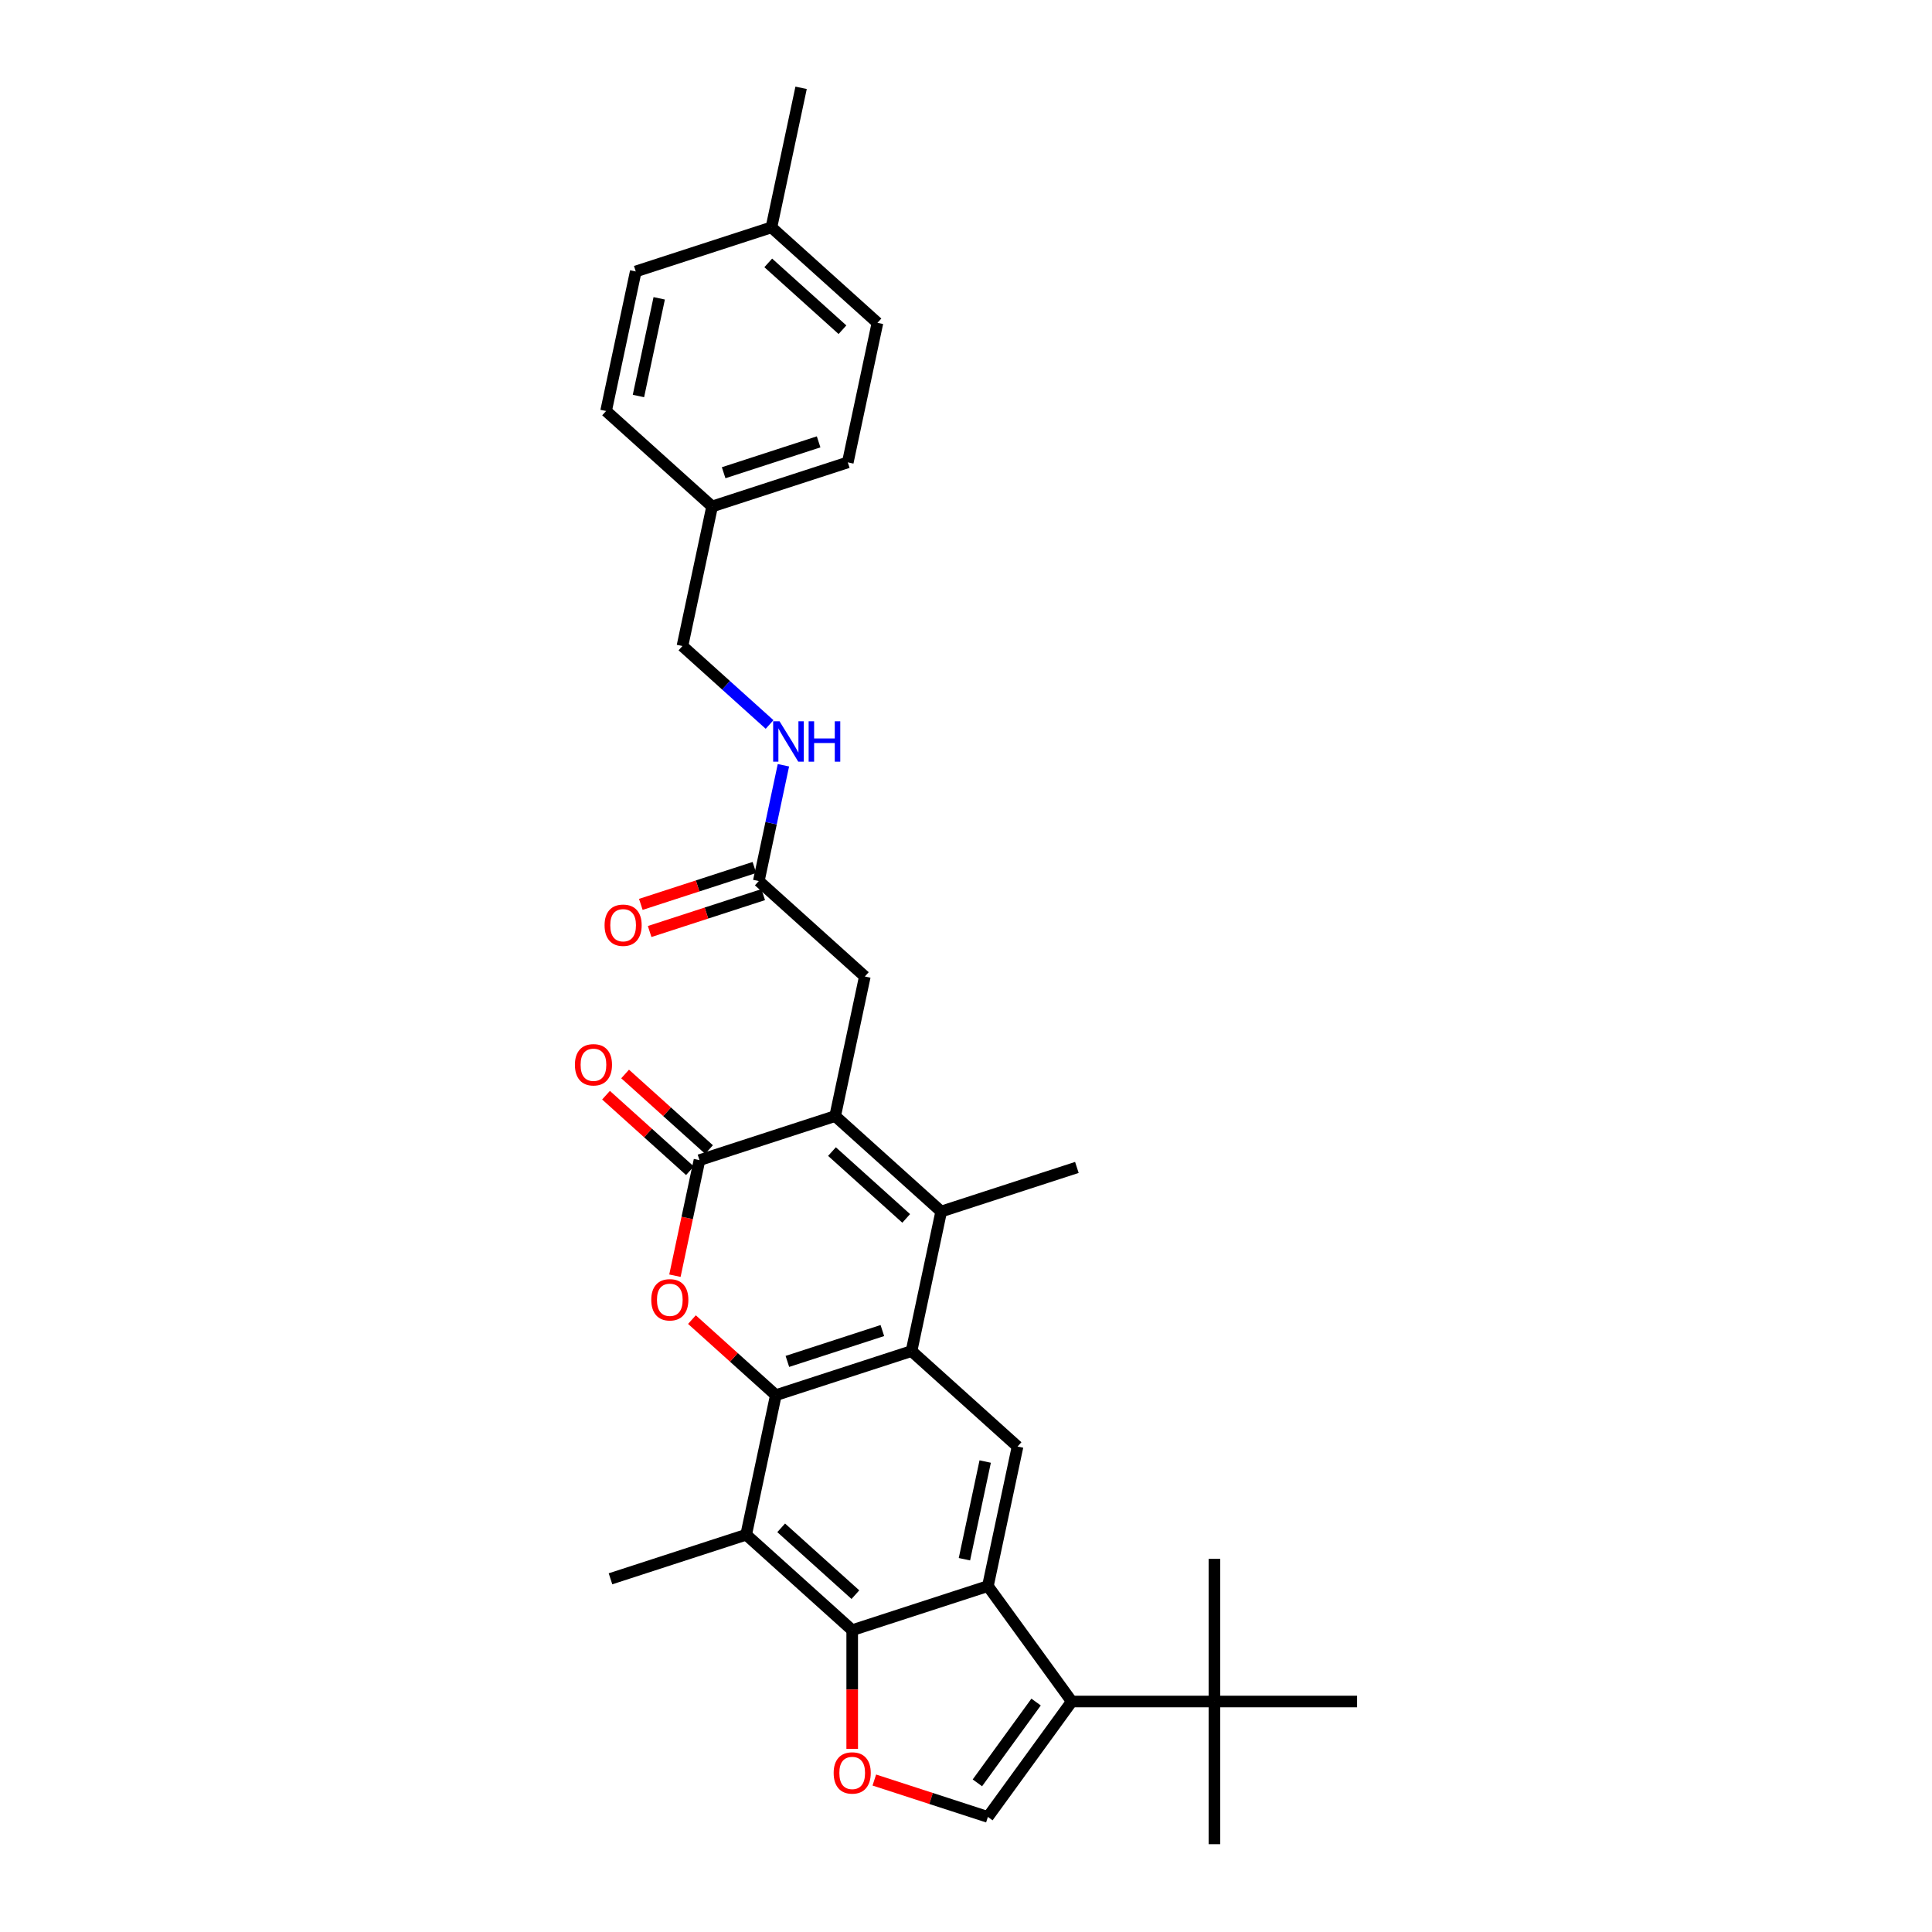 <?xml version='1.0' encoding='iso-8859-1'?>
<svg version='1.1' baseProfile='full'
              xmlns='http://www.w3.org/2000/svg'
                      xmlns:rdkit='http://www.rdkit.org/xml'
                      xmlns:xlink='http://www.w3.org/1999/xlink'
                  xml:space='preserve'
width='1000px' height='1000px' viewBox='0 0 1000 1000'>
<!-- END OF HEADER -->
<rect style='opacity:1.0;fill:#FFFFFF;stroke:none' width='1000' height='1000' x='0' y='0'> </rect>
<path class='bond-0' d='M 401.575,722.133 L 471.806,699.314' style='fill:none;fill-rule:evenodd;stroke:#000000;stroke-width:6px;stroke-linecap:butt;stroke-linejoin:miter;stroke-opacity:1' />
<path class='bond-0' d='M 407.546,704.664 L 456.708,688.69' style='fill:none;fill-rule:evenodd;stroke:#000000;stroke-width:6px;stroke-linecap:butt;stroke-linejoin:miter;stroke-opacity:1' />
<path class='bond-4' d='M 401.575,722.133 L 379.859,702.58' style='fill:none;fill-rule:evenodd;stroke:#000000;stroke-width:6px;stroke-linecap:butt;stroke-linejoin:miter;stroke-opacity:1' />
<path class='bond-4' d='M 379.859,702.58 L 358.143,683.027' style='fill:none;fill-rule:evenodd;stroke:#FF0000;stroke-width:6px;stroke-linecap:butt;stroke-linejoin:miter;stroke-opacity:1' />
<path class='bond-8' d='M 401.575,722.133 L 386.222,794.365' style='fill:none;fill-rule:evenodd;stroke:#000000;stroke-width:6px;stroke-linecap:butt;stroke-linejoin:miter;stroke-opacity:1' />
<path class='bond-3' d='M 471.806,699.314 L 487.16,627.082' style='fill:none;fill-rule:evenodd;stroke:#000000;stroke-width:6px;stroke-linecap:butt;stroke-linejoin:miter;stroke-opacity:1' />
<path class='bond-11' d='M 471.806,699.314 L 526.684,748.726' style='fill:none;fill-rule:evenodd;stroke:#000000;stroke-width:6px;stroke-linecap:butt;stroke-linejoin:miter;stroke-opacity:1' />
<path class='bond-1' d='M 432.282,577.67 L 362.051,600.489' style='fill:none;fill-rule:evenodd;stroke:#000000;stroke-width:6px;stroke-linecap:butt;stroke-linejoin:miter;stroke-opacity:1' />
<path class='bond-12' d='M 432.282,577.67 L 447.635,505.438' style='fill:none;fill-rule:evenodd;stroke:#000000;stroke-width:6px;stroke-linecap:butt;stroke-linejoin:miter;stroke-opacity:1' />
<path class='bond-32' d='M 432.282,577.67 L 487.16,627.082' style='fill:none;fill-rule:evenodd;stroke:#000000;stroke-width:6px;stroke-linecap:butt;stroke-linejoin:miter;stroke-opacity:1' />
<path class='bond-32' d='M 430.631,596.057 L 469.046,630.646' style='fill:none;fill-rule:evenodd;stroke:#000000;stroke-width:6px;stroke-linecap:butt;stroke-linejoin:miter;stroke-opacity:1' />
<path class='bond-2' d='M 511.331,820.958 L 441.1,843.777' style='fill:none;fill-rule:evenodd;stroke:#000000;stroke-width:6px;stroke-linecap:butt;stroke-linejoin:miter;stroke-opacity:1' />
<path class='bond-7' d='M 511.331,820.958 L 554.736,880.7' style='fill:none;fill-rule:evenodd;stroke:#000000;stroke-width:6px;stroke-linecap:butt;stroke-linejoin:miter;stroke-opacity:1' />
<path class='bond-31' d='M 511.331,820.958 L 526.684,748.726' style='fill:none;fill-rule:evenodd;stroke:#000000;stroke-width:6px;stroke-linecap:butt;stroke-linejoin:miter;stroke-opacity:1' />
<path class='bond-31' d='M 499.188,807.052 L 509.935,756.49' style='fill:none;fill-rule:evenodd;stroke:#000000;stroke-width:6px;stroke-linecap:butt;stroke-linejoin:miter;stroke-opacity:1' />
<path class='bond-19' d='M 487.16,627.082 L 557.391,604.262' style='fill:none;fill-rule:evenodd;stroke:#000000;stroke-width:6px;stroke-linecap:butt;stroke-linejoin:miter;stroke-opacity:1' />
<path class='bond-5' d='M 349.337,660.3 L 355.694,630.395' style='fill:none;fill-rule:evenodd;stroke:#FF0000;stroke-width:6px;stroke-linecap:butt;stroke-linejoin:miter;stroke-opacity:1' />
<path class='bond-5' d='M 355.694,630.395 L 362.051,600.489' style='fill:none;fill-rule:evenodd;stroke:#000000;stroke-width:6px;stroke-linecap:butt;stroke-linejoin:miter;stroke-opacity:1' />
<path class='bond-15' d='M 366.992,595.001 L 345.276,575.448' style='fill:none;fill-rule:evenodd;stroke:#000000;stroke-width:6px;stroke-linecap:butt;stroke-linejoin:miter;stroke-opacity:1' />
<path class='bond-15' d='M 345.276,575.448 L 323.56,555.895' style='fill:none;fill-rule:evenodd;stroke:#FF0000;stroke-width:6px;stroke-linecap:butt;stroke-linejoin:miter;stroke-opacity:1' />
<path class='bond-15' d='M 357.109,605.977 L 335.393,586.424' style='fill:none;fill-rule:evenodd;stroke:#000000;stroke-width:6px;stroke-linecap:butt;stroke-linejoin:miter;stroke-opacity:1' />
<path class='bond-15' d='M 335.393,586.424 L 313.678,566.871' style='fill:none;fill-rule:evenodd;stroke:#FF0000;stroke-width:6px;stroke-linecap:butt;stroke-linejoin:miter;stroke-opacity:1' />
<path class='bond-6' d='M 441.1,843.777 L 386.222,794.365' style='fill:none;fill-rule:evenodd;stroke:#000000;stroke-width:6px;stroke-linecap:butt;stroke-linejoin:miter;stroke-opacity:1' />
<path class='bond-6' d='M 442.75,825.39 L 404.336,790.801' style='fill:none;fill-rule:evenodd;stroke:#000000;stroke-width:6px;stroke-linecap:butt;stroke-linejoin:miter;stroke-opacity:1' />
<path class='bond-9' d='M 441.1,843.777 L 441.1,874.49' style='fill:none;fill-rule:evenodd;stroke:#000000;stroke-width:6px;stroke-linecap:butt;stroke-linejoin:miter;stroke-opacity:1' />
<path class='bond-9' d='M 441.1,874.49 L 441.1,905.202' style='fill:none;fill-rule:evenodd;stroke:#FF0000;stroke-width:6px;stroke-linecap:butt;stroke-linejoin:miter;stroke-opacity:1' />
<path class='bond-13' d='M 554.736,880.7 L 628.582,880.7' style='fill:none;fill-rule:evenodd;stroke:#000000;stroke-width:6px;stroke-linecap:butt;stroke-linejoin:miter;stroke-opacity:1' />
<path class='bond-33' d='M 554.736,880.7 L 511.331,940.442' style='fill:none;fill-rule:evenodd;stroke:#000000;stroke-width:6px;stroke-linecap:butt;stroke-linejoin:miter;stroke-opacity:1' />
<path class='bond-33' d='M 536.277,880.98 L 505.893,922.8' style='fill:none;fill-rule:evenodd;stroke:#000000;stroke-width:6px;stroke-linecap:butt;stroke-linejoin:miter;stroke-opacity:1' />
<path class='bond-21' d='M 386.222,794.365 L 315.991,817.184' style='fill:none;fill-rule:evenodd;stroke:#000000;stroke-width:6px;stroke-linecap:butt;stroke-linejoin:miter;stroke-opacity:1' />
<path class='bond-10' d='M 452.546,921.342 L 481.938,930.892' style='fill:none;fill-rule:evenodd;stroke:#FF0000;stroke-width:6px;stroke-linecap:butt;stroke-linejoin:miter;stroke-opacity:1' />
<path class='bond-10' d='M 481.938,930.892 L 511.331,940.442' style='fill:none;fill-rule:evenodd;stroke:#000000;stroke-width:6px;stroke-linecap:butt;stroke-linejoin:miter;stroke-opacity:1' />
<path class='bond-14' d='M 447.635,505.438 L 392.757,456.026' style='fill:none;fill-rule:evenodd;stroke:#000000;stroke-width:6px;stroke-linecap:butt;stroke-linejoin:miter;stroke-opacity:1' />
<path class='bond-27' d='M 628.582,880.7 L 628.582,954.545' style='fill:none;fill-rule:evenodd;stroke:#000000;stroke-width:6px;stroke-linecap:butt;stroke-linejoin:miter;stroke-opacity:1' />
<path class='bond-28' d='M 628.582,880.7 L 628.582,806.855' style='fill:none;fill-rule:evenodd;stroke:#000000;stroke-width:6px;stroke-linecap:butt;stroke-linejoin:miter;stroke-opacity:1' />
<path class='bond-29' d='M 628.582,880.7 L 702.427,880.7' style='fill:none;fill-rule:evenodd;stroke:#000000;stroke-width:6px;stroke-linecap:butt;stroke-linejoin:miter;stroke-opacity:1' />
<path class='bond-16' d='M 392.757,456.026 L 399.126,426.061' style='fill:none;fill-rule:evenodd;stroke:#000000;stroke-width:6px;stroke-linecap:butt;stroke-linejoin:miter;stroke-opacity:1' />
<path class='bond-16' d='M 399.126,426.061 L 405.496,396.097' style='fill:none;fill-rule:evenodd;stroke:#0000FF;stroke-width:6px;stroke-linecap:butt;stroke-linejoin:miter;stroke-opacity:1' />
<path class='bond-17' d='M 390.475,449.003 L 361.083,458.553' style='fill:none;fill-rule:evenodd;stroke:#000000;stroke-width:6px;stroke-linecap:butt;stroke-linejoin:miter;stroke-opacity:1' />
<path class='bond-17' d='M 361.083,458.553 L 331.69,468.103' style='fill:none;fill-rule:evenodd;stroke:#FF0000;stroke-width:6px;stroke-linecap:butt;stroke-linejoin:miter;stroke-opacity:1' />
<path class='bond-17' d='M 395.039,463.049 L 365.647,472.599' style='fill:none;fill-rule:evenodd;stroke:#000000;stroke-width:6px;stroke-linecap:butt;stroke-linejoin:miter;stroke-opacity:1' />
<path class='bond-17' d='M 365.647,472.599 L 336.254,482.149' style='fill:none;fill-rule:evenodd;stroke:#FF0000;stroke-width:6px;stroke-linecap:butt;stroke-linejoin:miter;stroke-opacity:1' />
<path class='bond-18' d='M 398.334,374.991 L 375.783,354.686' style='fill:none;fill-rule:evenodd;stroke:#0000FF;stroke-width:6px;stroke-linecap:butt;stroke-linejoin:miter;stroke-opacity:1' />
<path class='bond-18' d='M 375.783,354.686 L 353.233,334.382' style='fill:none;fill-rule:evenodd;stroke:#000000;stroke-width:6px;stroke-linecap:butt;stroke-linejoin:miter;stroke-opacity:1' />
<path class='bond-20' d='M 353.233,334.382 L 368.586,262.15' style='fill:none;fill-rule:evenodd;stroke:#000000;stroke-width:6px;stroke-linecap:butt;stroke-linejoin:miter;stroke-opacity:1' />
<path class='bond-23' d='M 368.586,262.15 L 313.708,212.738' style='fill:none;fill-rule:evenodd;stroke:#000000;stroke-width:6px;stroke-linecap:butt;stroke-linejoin:miter;stroke-opacity:1' />
<path class='bond-24' d='M 368.586,262.15 L 438.817,239.33' style='fill:none;fill-rule:evenodd;stroke:#000000;stroke-width:6px;stroke-linecap:butt;stroke-linejoin:miter;stroke-opacity:1' />
<path class='bond-24' d='M 374.557,244.681 L 423.719,228.707' style='fill:none;fill-rule:evenodd;stroke:#000000;stroke-width:6px;stroke-linecap:butt;stroke-linejoin:miter;stroke-opacity:1' />
<path class='bond-22' d='M 399.293,117.686 L 454.171,167.099' style='fill:none;fill-rule:evenodd;stroke:#000000;stroke-width:6px;stroke-linecap:butt;stroke-linejoin:miter;stroke-opacity:1' />
<path class='bond-22' d='M 397.642,136.074 L 436.057,170.662' style='fill:none;fill-rule:evenodd;stroke:#000000;stroke-width:6px;stroke-linecap:butt;stroke-linejoin:miter;stroke-opacity:1' />
<path class='bond-30' d='M 399.293,117.686 L 414.646,45.455' style='fill:none;fill-rule:evenodd;stroke:#000000;stroke-width:6px;stroke-linecap:butt;stroke-linejoin:miter;stroke-opacity:1' />
<path class='bond-34' d='M 399.293,117.686 L 329.062,140.506' style='fill:none;fill-rule:evenodd;stroke:#000000;stroke-width:6px;stroke-linecap:butt;stroke-linejoin:miter;stroke-opacity:1' />
<path class='bond-26' d='M 313.708,212.738 L 329.062,140.506' style='fill:none;fill-rule:evenodd;stroke:#000000;stroke-width:6px;stroke-linecap:butt;stroke-linejoin:miter;stroke-opacity:1' />
<path class='bond-26' d='M 330.458,204.973 L 341.205,154.411' style='fill:none;fill-rule:evenodd;stroke:#000000;stroke-width:6px;stroke-linecap:butt;stroke-linejoin:miter;stroke-opacity:1' />
<path class='bond-25' d='M 438.817,239.33 L 454.171,167.099' style='fill:none;fill-rule:evenodd;stroke:#000000;stroke-width:6px;stroke-linecap:butt;stroke-linejoin:miter;stroke-opacity:1' />
<path  class='atom-5' d='M 337.097 672.78
Q 337.097 667.759, 339.579 664.952
Q 342.06 662.146, 346.697 662.146
Q 351.335 662.146, 353.816 664.952
Q 356.297 667.759, 356.297 672.78
Q 356.297 677.861, 353.786 680.755
Q 351.276 683.621, 346.697 683.621
Q 342.089 683.621, 339.579 680.755
Q 337.097 677.89, 337.097 672.78
M 346.697 681.257
Q 349.887 681.257, 351.601 679.131
Q 353.343 676.974, 353.343 672.78
Q 353.343 668.674, 351.601 666.607
Q 349.887 664.509, 346.697 664.509
Q 343.507 664.509, 341.764 666.577
Q 340.051 668.645, 340.051 672.78
Q 340.051 677.004, 341.764 679.131
Q 343.507 681.257, 346.697 681.257
' fill='#FF0000'/>
<path  class='atom-10' d='M 431.5 917.682
Q 431.5 912.66, 433.981 909.854
Q 436.462 907.048, 441.1 907.048
Q 445.737 907.048, 448.218 909.854
Q 450.7 912.66, 450.7 917.682
Q 450.7 922.762, 448.189 925.657
Q 445.678 928.522, 441.1 928.522
Q 436.492 928.522, 433.981 925.657
Q 431.5 922.792, 431.5 917.682
M 441.1 926.159
Q 444.29 926.159, 446.003 924.033
Q 447.746 921.876, 447.746 917.682
Q 447.746 913.576, 446.003 911.508
Q 444.29 909.411, 441.1 909.411
Q 437.91 909.411, 436.167 911.479
Q 434.454 913.546, 434.454 917.682
Q 434.454 921.906, 436.167 924.033
Q 437.91 926.159, 441.1 926.159
' fill='#FF0000'/>
<path  class='atom-16' d='M 297.573 551.136
Q 297.573 546.115, 300.054 543.308
Q 302.535 540.502, 307.173 540.502
Q 311.81 540.502, 314.291 543.308
Q 316.773 546.115, 316.773 551.136
Q 316.773 556.217, 314.262 559.111
Q 311.751 561.977, 307.173 561.977
Q 302.565 561.977, 300.054 559.111
Q 297.573 556.246, 297.573 551.136
M 307.173 559.613
Q 310.363 559.613, 312.076 557.487
Q 313.819 555.33, 313.819 551.136
Q 313.819 547.03, 312.076 544.963
Q 310.363 542.865, 307.173 542.865
Q 303.983 542.865, 302.24 544.933
Q 300.527 547.001, 300.527 551.136
Q 300.527 555.36, 302.24 557.487
Q 303.983 559.613, 307.173 559.613
' fill='#FF0000'/>
<path  class='atom-17' d='M 403.488 373.337
L 410.341 384.414
Q 411.02 385.507, 412.113 387.486
Q 413.206 389.465, 413.265 389.583
L 413.265 373.337
L 416.042 373.337
L 416.042 394.25
L 413.176 394.25
L 405.821 382.14
Q 404.965 380.722, 404.049 379.097
Q 403.163 377.473, 402.897 376.971
L 402.897 394.25
L 400.18 394.25
L 400.18 373.337
L 403.488 373.337
' fill='#0000FF'/>
<path  class='atom-17' d='M 418.552 373.337
L 421.388 373.337
L 421.388 382.228
L 432.081 382.228
L 432.081 373.337
L 434.917 373.337
L 434.917 394.25
L 432.081 394.25
L 432.081 384.591
L 421.388 384.591
L 421.388 394.25
L 418.552 394.25
L 418.552 373.337
' fill='#0000FF'/>
<path  class='atom-18' d='M 312.926 478.904
Q 312.926 473.883, 315.407 471.077
Q 317.889 468.27, 322.526 468.27
Q 327.164 468.27, 329.645 471.077
Q 332.126 473.883, 332.126 478.904
Q 332.126 483.985, 329.615 486.88
Q 327.105 489.745, 322.526 489.745
Q 317.918 489.745, 315.407 486.88
Q 312.926 484.014, 312.926 478.904
M 322.526 487.382
Q 325.716 487.382, 327.429 485.255
Q 329.172 483.099, 329.172 478.904
Q 329.172 474.798, 327.429 472.731
Q 325.716 470.634, 322.526 470.634
Q 319.336 470.634, 317.593 472.701
Q 315.88 474.769, 315.88 478.904
Q 315.88 483.128, 317.593 485.255
Q 319.336 487.382, 322.526 487.382
' fill='#FF0000'/>
</svg>
